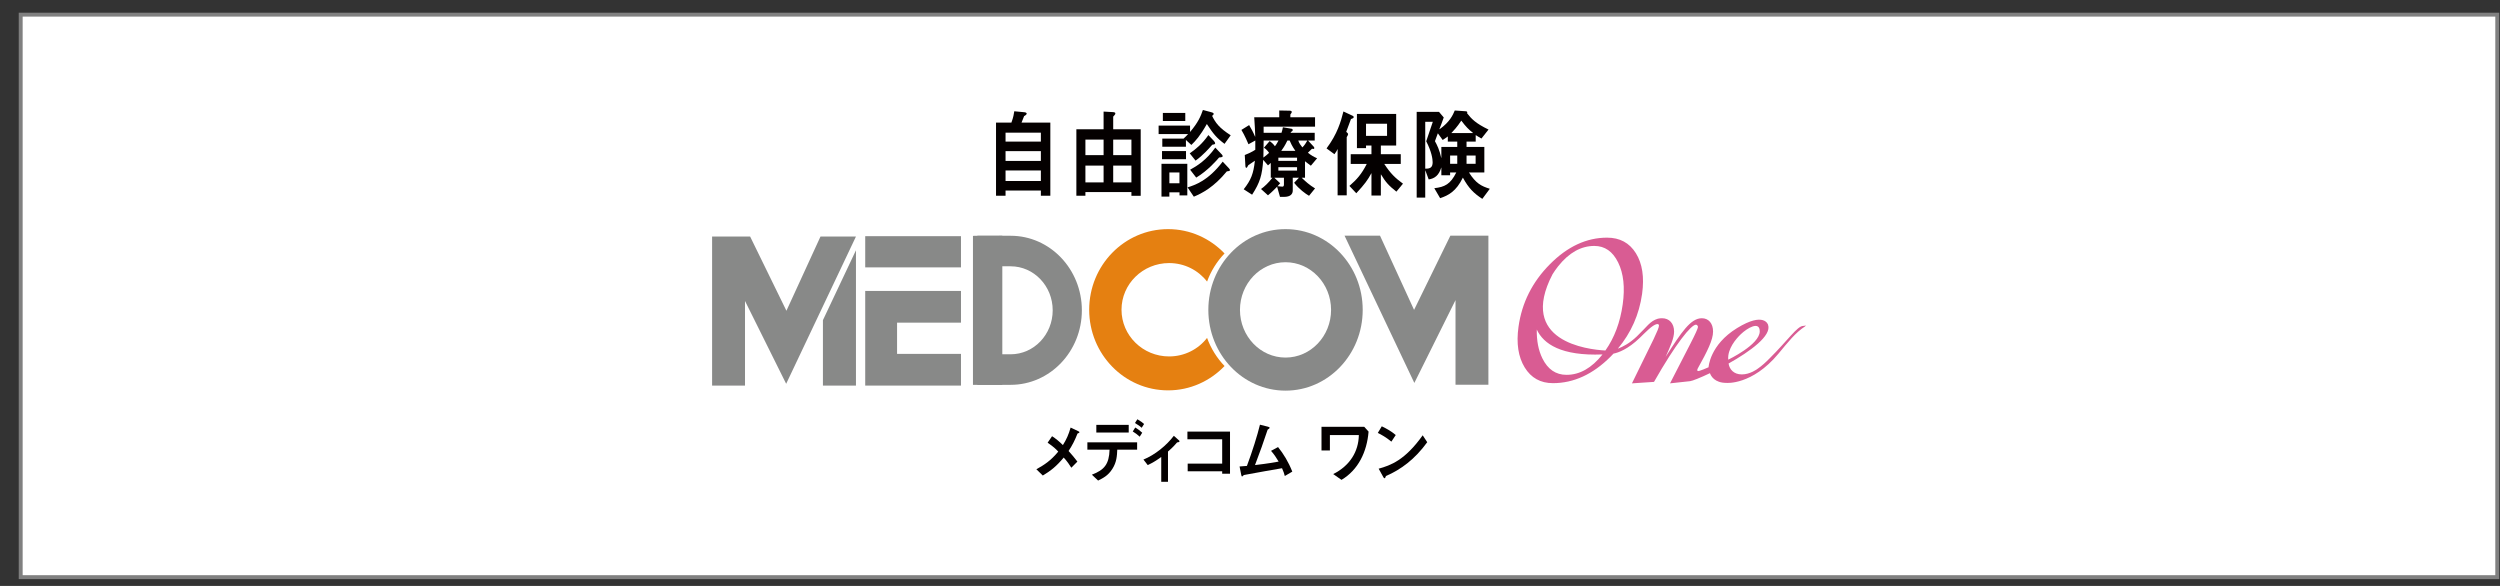 <?xml version="1.0" encoding="utf-8"?>
<!-- Generator: Adobe Illustrator 16.0.0, SVG Export Plug-In . SVG Version: 6.00 Build 0)  -->
<!DOCTYPE svg PUBLIC "-//W3C//DTD SVG 1.1//EN" "http://www.w3.org/Graphics/SVG/1.1/DTD/svg11.dtd">
<svg version="1.1" id="レイヤー_1" xmlns="http://www.w3.org/2000/svg" xmlns:xlink="http://www.w3.org/1999/xlink" x="0px"
	 y="0px" width="640px" height="150px" viewBox="0 0 640 150" enable-background="new 0 0 640 150" xml:space="preserve">
<rect x="0" y="0" width="640" height="150" fill="#333333" stroke="none"/>
<g id="waku">
	<rect x="5.298" y="3.75" fill="#FFFFFF" stroke="#808080" stroke-miterlimit="10" width="634" height="144"/>
</g>
<g>
	<path fill="#040000" d="M274.261,119.738c-0.438-0.697-1.064-1.641-1.949-2.605c-1.863,2.232-3.271,3.355-5.355,4.604l-1.647-1.607
		c2.019-1.107,3.698-2.211,5.601-4.514c-0.394-0.429-1.039-1.144-2.719-2.285l1.136-1.662c0.92,0.592,1.714,1.23,2.77,2.271
		c0.913-1.445,1.458-2.661,1.982-4.483l1.881,0.893c0.193,0.088,0.373,0.181,0.373,0.306c0,0.126-0.237,0.251-0.491,0.333
		c-0.695,1.753-1.273,2.897-2.287,4.468c0.933,1.033,1.457,1.662,2.255,2.715L274.261,119.738z"/>
	<path fill="#040000" d="M291.106,115.116h-5.086c-0.071,1.573-0.14,3.176-1.26,4.928c-1.084,1.729-2.421,2.371-3.646,2.981
		l-1.593-1.504c3.204-1.23,4.409-2.692,4.529-6.405h-5.682v-1.878h12.737V115.116z M288.952,110.723h-8.293v-1.963h8.293V110.723z
		 M290.629,109.44c0.646,0.391,1.209,0.801,1.779,1.339l-0.642,1.016c-0.579-0.552-1.138-0.944-1.781-1.34L290.629,109.44z
		 M291.172,107.331c0.95,0.554,1.355,0.875,1.712,1.215l-0.608,0.963c-0.424-0.374-0.782-0.657-1.729-1.213L291.172,107.331z"/>
	<path fill="#040000" d="M297.279,116.991c-1.304,0.927-2.24,1.515-3.461,2.069l-1.098-1.412c2.947-1.194,5.898-3.606,7.784-6.084
		l1.338,1.196c0.064,0.07,0.116,0.123,0.116,0.193c0,0.252-0.512,0.306-0.627,0.306c-0.426,0.498-0.984,1.175-2.326,2.336v7.748
		h-1.727V116.991z"/>
	<polygon fill="#040000" points="314.883,121.272 312.88,121.272 312.88,120.649 304.046,120.649 304.046,118.687 312.88,118.687 
		312.88,112.455 303.979,112.455 303.979,110.489 314.883,110.489 	"/>
	<path fill="#040000" d="M317.328,119.418c0.592-0.037,1.355-0.091,1.882-0.144c1.371-3.659,2.679-7.819,3.339-10.554l1.999,0.502
		c0.259,0.071,0.476,0.145,0.476,0.286c0,0.181-0.254,0.302-0.506,0.482c-0.678,2.126-2.323,6.729-3.238,9.069
		c3.478-0.408,5.057-0.714,6.051-0.892c-0.607-1.02-1.152-1.855-1.947-2.751l1.798-0.966c1.407,1.751,2.661,3.801,3.644,6.286
		l-1.916,1.123c-0.166-0.659-0.32-1.108-0.71-1.994c-1.187,0.209-6.954,1.191-9.788,1.746c-0.151,0.159-0.32,0.357-0.423,0.357
		c-0.119,0-0.186-0.124-0.25-0.485L317.328,119.418z"/>
	<path fill="#040000" d="M349.24,109.261l1.116,1.229c-0.422,5.215-2.663,9.82-6.933,12.355l-2.12-1.482
		c4.254-2.124,6.495-5.768,6.56-9.979h-7.409v3.929h-2.151v-6.052H349.24z"/>
	<path fill="#040000" d="M353.734,109.135c0.914,0.426,2.426,1.229,3.578,2.232l-1.122,1.693c-1.2-1.015-2.627-1.837-3.472-2.229
		L353.734,109.135z M365.37,113.206c-3.157,4.354-6.718,6.996-10.571,8.658c-0.115,0.301-0.197,0.57-0.354,0.57
		c-0.168,0-0.29-0.255-0.391-0.429l-1.118-2.02c3.052-0.853,6.694-2.123,11.277-8.548L365.37,113.206z"/>
	<path fill="#D95C93" d="M453.008,91.752c-0.91,0.917-1.86,1.839-3.124,2.704c0,0-1.843,1.395-3.966,1.395
		c-2.121,0-3.166-1.337-3.389-2.731c-0.005-0.022-0.015-0.033-0.022-0.053c5.525-3.101,11.104-7.142,10.117-9.918
		c0,0-0.95-3.454-7.95,0.851c-7.001,4.305-7.283,10.017-7.283,10.017s-2.552,1.149-2.776,0.959c-0.264-0.219,0.022-0.67,0.022-0.67
		c2.445-4.374,3.907-7.304,3.907-9.431c0-2.078-1.134-3.407-2.873-3.407c-2.871,0-5.227,3.568-9.276,9.905
		c1.271-2.822,2.171-4.846,2.171-6.498c0-2.078-1.231-3.407-3.069-3.407c-0.366,0-0.672,0.035-0.922,0.09
		c-0.059,0.006-0.122,0.017-0.201,0.042c-2.006,0.621-2.71,2.005-5.325,4.503c-1.848,1.768-3.591,2.68-4.881,3.157
		c3.396-4.073,5.465-8.74,6.208-14.03c0.596-4.281,0.065-7.752-1.591-10.409c-1.658-2.657-4.116-3.982-7.374-3.982
		c-5.261,0-10.136,2.271-14.634,6.803c-4.513,4.539-7.185,9.88-8.04,16.023c-0.591,4.231-0.067,7.693,1.576,10.388
		c1.643,2.688,4.061,4.035,7.232,4.035c5.324,0,10.242-2.263,14.759-6.779c0.251-0.254,0.503-0.514,0.741-0.777
		c1.282-0.261,3.699-1.129,6.706-4.013c1.47-1.412,3.236-3.336,4.423-3.554c0.017-0.006,0.022-0.006,0.039-0.009
		c0.011,0,0.039,0.003,0.064,0.003c0.283,0,0.421,0.161,0.421,0.376c0,0.476-0.475,1.593-1.36,3.457l-5.561,11.347l5.65-0.376
		c5.605-9.853,9.511-14.643,10.732-14.643c0.283,0,0.521,0.321,0.521,0.589c0,0.32-0.659,1.804-1.981,4.36l-5.173,10.069
		c0,0,4.2-0.438,5.146-0.56c0.589-0.067,2.566-0.853,5.076-2.045c0.238,0.696,1.158,2.488,4.229,2.488c0,0,6.551,0.618,13.281-7.455
		c2.393-2.874,4.418-5.479,6.866-7.026c0.087-0.152,0.132-0.231,0.171-0.271c-0.103,0.064-0.318,0.169-0.688,0.169
		C460.118,83.437,457.606,87.213,453.008,91.752 M410.216,90.771c-2.76,3.461-5.822,5.188-9.185,5.188
		c-2.737,0-4.798-1.401-6.179-4.213c-1.014-2.058-1.489-4.521-1.436-7.383c1.728,3.715,6.279,6.79,16.821,6.374
		C410.23,90.748,410.224,90.761,410.216,90.771 M410.98,89.731c-4.592-0.248-22.477-2.329-13.531-19.521
		c0.45-0.717,0.928-1.413,1.457-2.069c2.757-3.454,5.839-5.182,9.24-5.182c2.687,0,4.718,1.413,6.103,4.24
		c1.385,2.825,1.769,6.388,1.17,10.681C414.776,82.513,413.285,86.464,410.98,89.731 M445.673,85.536
		c1.634-1.56,4.82-3.449,4.82-0.713c0,3.408-8.063,7.251-8.063,7.251C442.19,89.297,444.445,86.705,445.673,85.536"/>
	<path fill="#040000" d="M258.916,31.393c0.506-1.342,0.656-2.32,0.74-2.908l2.595,0.247c0.373,0.026,0.583,0.207,0.583,0.357
		c0,0.154-0.21,0.412-0.662,0.635c-0.259,0.706-0.535,1.418-0.662,1.669h7.376v18.71h-2.423v-1.319h-9.043v1.319h-2.438v-18.71
		H258.916 M266.463,33.969h-9.043v2.274h9.043V33.969z M266.463,38.694h-9.043v2.507h9.043V38.694z M266.463,43.632h-9.043v2.703
		h9.043V43.632z"/>
	<path fill="#040000" d="M282.518,28.565l2.532,0.142c0.189,0.024,0.482,0.083,0.482,0.33c0,0.256-0.253,0.489-0.552,0.815v3.232
		h7.04v17.037h-2.377v-0.95h-11.779v0.931h-2.314V33.085h6.968V28.565 M277.865,39.708h4.654v-3.972h-4.654V39.708z M277.865,46.691
		h4.654v-4.303h-4.654V46.691z M289.644,35.736h-4.665v3.972h4.665V35.736z M289.644,42.389h-4.665v4.303h4.665V42.389z"/>
	<path fill="#040000" d="M302.988,35.488c0.396-0.354,0.798-0.756,1.158-1.161h-7.54v-2.172h8.046v1.638
		c2.101-2.474,2.74-4.048,3.29-5.636l1.744,0.459c0.446,0.093,1.007,0.248,1.007,0.498c0,0.326-0.254,0.454-0.401,0.532
		c0.862,1.768,1.795,3.085,4.766,4.984l-1.579,2.197c-2.064-1.544-2.844-2.528-4.526-5.079c-1.792,3.156-2.872,4.291-3.966,5.357
		l-1.389-1.268v1.723h-6.049v-2.073H302.988 M303.952,50.024h-1.998v-0.785h-2.595v1.092h-2.02v-8.396h6.612V50.024 M303.619,40.75
		h-6.142v-2.075h6.142V40.75z M303.432,30.98h-5.741v-2.065h5.741V30.98z M301.939,44.154h-2.579v2.764h2.579V44.154z
		 M304.021,47.977c2.003-0.661,5.228-1.689,8.992-6.599l1.557,1.667c0.132,0.129,0.299,0.33,0.299,0.533
		c0,0.202-0.421,0.251-0.805,0.3c-3.304,4.02-6.271,5.567-8.444,6.475L304.021,47.977 M304.57,39.252
		c1.454-0.979,3.201-2.399,4.779-4.674l1.427,1.521c0.213,0.229,0.302,0.45,0.302,0.607c0,0.223-0.34,0.297-0.738,0.348
		c-0.782,0.86-2.246,2.609-4.272,4.069L304.57,39.252 M312.488,39.231c0.193,0.175,0.525,0.528,0.525,0.734
		c0,0.254-0.332,0.305-0.927,0.356c-0.563,0.679-2.884,3.355-5.853,5.146l-1.56-2.019c1.811-0.988,4.207-2.503,6.442-5.659
		L312.488,39.231z"/>
	<path fill="#040000" d="M323.49,33.999h4.571c0.169-0.534,0.271-0.863,0.359-1.42l2.191,0.378c0.188,0.022,0.335,0.179,0.335,0.336
		c0,0.123-0.123,0.319-0.467,0.5c-0.02,0.077-0.06,0.128-0.075,0.206h6.162v1.969h-1.716l1.451,1.571
		c0.125,0.124,0.164,0.252,0.164,0.375c0,0.129-0.085,0.224-0.183,0.224c-0.117,0-0.252-0.022-0.406-0.064
		c-0.357,0.323-0.675,0.676-1.052,1.027c0.864,0.688,1.521,1.059,2.355,1.419l-1.597,1.9c-0.614-0.435-1.143-0.864-1.499-1.142
		v4.224h-0.846c0.829,0.833,2.013,1.895,3.415,2.73l-1.537,1.89c-0.881-0.495-2.614-1.761-3.814-3.331l1.226-1.289h-1.582v3.281
		c0,0.865-0.563,1.618-2.23,1.618h-1.038l-0.738-2.6c-0.397,0.396-1.387,1.438-2.338,2.2l-1.781-1.615
		c0.835-0.56,1.99-1.668,2.92-2.885h-0.421v-3.793c-0.185,0.151-0.509,0.429-0.718,0.628l-1.216-1.416
		c-0.274,3.894-0.805,5.771-2.847,8.924l-2.15-1.389c1.874-2.378,2.507-3.99,2.861-7.307c-0.27,0.208-1.075,0.711-1.687,1.142
		c-0.208,0.402-0.354,0.677-0.504,0.677c-0.122,0-0.207-0.169-0.229-0.375l-0.168-2.904c0.762-0.282,1.935-0.836,2.695-1.345v-2.376
		l-1.747,0.961c-0.145-0.352-0.948-2.252-1.81-3.671l1.978-1.234c0.44,0.686,1.158,2.048,1.515,2.955l0.05-0.047
		c-0.05-1.169-0.094-2.908-0.261-4.906h6.408v-1.74l2.692,0.051c0.314,0,0.515,0.149,0.515,0.321c0,0.154-0.158,0.38-0.363,0.658
		v0.71h6.319v2.409H323.49V33.999 M325.021,36.125c0.449,0.298,0.981,0.756,1.354,1.313c0.3-0.331,0.699-1.015,0.926-1.47h-3.811
		c0,1.39-0.02,2.809-0.063,4.371c0.541-0.373,1.091-0.858,1.457-1.21c-0.366-0.549-0.803-0.991-1.314-1.312L325.021,36.125
		 M326.269,45.502v0.042l1.454,1.373c-0.127,0.175-0.381,0.463-0.672,0.76c0.545,0.045,0.926,0.105,1.198,0.105
		c0.294,0,0.44-0.136,0.44-0.586v-1.694H326.269 M327.26,41.182h4.786v-0.817h-4.786V41.182z M327.26,43.678h4.786v-0.879h-4.786
		V43.678z M331.617,38.63c-0.878-1.272-1.213-2.053-1.47-2.662h-0.575c-0.645,1.362-1.152,2.075-1.573,2.662H331.617
		 M332.355,35.968c0.235,0.738,0.66,1.264,1.052,1.763c0.477-0.448,0.956-1.153,1.281-1.763H332.355z"/>
	<path fill="#040000" d="M339.596,37.991c2.766-3.691,3.663-6.85,4.321-9.455l2.373,1.11c0.196,0.077,0.261,0.182,0.261,0.333
		c0,0.174-0.147,0.326-0.698,0.49c-0.404,1.101-0.868,2.341-1.217,3.271c0.349,0.277,0.474,0.458,0.474,0.639
		c0,0.146-0.171,0.449-0.35,0.724V50h-2.333V38.19h-0.032c-0.168,0.405-0.318,0.662-0.778,1.289L339.596,37.991 M345.448,47.596
		c1.88-1.64,3.101-2.979,4.445-5.636h-4.109v-2.48h5.309v-2.226h-1.391v0.66h-2.327v-8.752h10.046v8.092h-3.923v2.226h5.098v2.48
		h-4.23c1.595,2.451,2.82,3.619,4.796,5.06l-1.687,2.044c-1.997-1.587-2.746-2.429-3.933-4.397h-0.044v5.382h-2.405v-5.685h-0.031
		c-0.91,1.692-1.71,2.806-3.852,5.107L345.448,47.596 M355.085,31.672h-5.383v3.107h5.383V31.672z"/>
	<path fill="#040000" d="M379.245,35.465c-0.519-0.308-0.862-0.486-1.465-0.887v1.665h-2.346v1.37h4.557v6.541h-3.936
		c1.766,2.788,3.137,3.492,5.335,4.175l-1.915,2.581c-2.199-1.439-3.509-2.732-4.978-5.441c-1.714,3.522-3.699,4.556-5.822,5.265
		l-1.495-2.556c2.673-0.306,4.128-1.009,5.629-4.023h-1.582v0.715h-2.241v-1.954h-0.033c-0.593,1.982-1.686,2.792-3.207,3.019
		l-0.846-2.284h-0.04v6.933h-2.19V28.639h5.715l1.213,1.429c-0.415,1.222-0.912,2.486-1.11,2.969l0.041,0.049
		c2.651-1.898,3.388-3.613,3.893-4.8l2.822,0.199c0.256,0.023,0.368,0.132,0.368,0.247c0,0.113,0,0.207-0.042,0.258
		c1.113,1.44,2.229,2.601,5.493,4.175L379.245,35.465 M364.861,31.187v11.986c1.316,0.049,1.896-0.352,1.896-1.642
		c0-0.835-0.274-2.736-1.646-5.357l1.687-4.987H364.861 M368.089,34.121c-0.28,0.81-0.571,1.543-0.741,2.022
		c0.573,1.035,1.181,2.303,1.605,4.272h0.033v-2.803h4.071v-1.37h-2.419v-1.313c-0.528,0.402-0.892,0.653-1.312,0.908
		L368.089,34.121 M373.058,39.814h-1.83v2.12h1.83V39.814z M377.08,34.071v-0.054c-1.152-0.91-1.752-1.513-2.99-3.134
		c-1.051,1.621-2.028,2.636-2.554,3.188H377.08 M377.761,39.814h-2.325v2.12h2.325V39.814z"/>
	<rect x="221.497" y="60.461" fill="#888988" width="24.512" height="7.988"/>
	<polygon fill="#888988" points="229.649,90.593 229.649,82.599 246.01,82.599 246.01,74.48 221.496,74.48 221.496,98.71 
		246.01,98.71 246.01,90.593 	"/>
	<path fill="#E58011" d="M299.295,91.247c-6.73,0-12.189-5.351-12.189-11.955c0-6.598,5.459-11.947,12.189-11.947
		c3.966,0,7.485,1.859,9.715,4.739c0.988-2.717,2.526-5.164,4.474-7.199c-3.673-3.839-8.788-6.229-14.455-6.229
		c-11.157,0-20.196,9.242-20.196,20.636c0,11.401,9.039,20.641,20.196,20.641c5.667,0,10.782-2.392,14.455-6.229
		c-1.947-2.036-3.485-4.48-4.474-7.2C306.781,89.383,303.261,91.247,299.295,91.247"/>
	<path fill="#888988" d="M329.087,58.656c-10.906,0-19.752,9.259-19.752,20.676c0,11.419,8.846,20.672,19.76,20.672
		c10.913,0,19.757-9.253,19.757-20.672C348.852,67.915,340.008,58.656,329.087,58.656 M329.095,91.538
		c-6.443,0-11.663-5.465-11.663-12.206c0-6.736,5.22-12.202,11.663-12.202c6.438,0,11.659,5.466,11.659,12.202
		C340.754,86.073,335.533,91.538,329.095,91.538"/>
	<polygon fill="#888988" points="249.078,98.518 249.078,60.374 256.593,60.354 256.593,98.518 	"/>
	<path fill="#888988" d="M250.202,98.518h8.521c10.069,0,18.234-8.538,18.234-19.081c0-10.541-8.165-19.082-18.234-19.082h-8.521
		 M250.202,68.172h8.521c5.945,0,10.767,5.04,10.767,11.265c0,6.219-4.821,11.261-10.767,11.261h-8.521"/>
	<polygon fill="#888988" points="344.203,60.331 353.281,60.331 362.001,79.331 371.295,60.331 381.03,60.331 381.03,98.487 
		372.611,98.487 372.611,76.829 362.072,98.031 	"/>
	<polygon fill="#888988" points="219.125,60.553 210.047,60.553 201.324,79.556 192.031,60.553 182.298,60.553 182.298,98.71 
		190.722,98.71 190.722,77.048 201.259,98.25 	"/>
	<polygon fill="#888988" points="219.125,64.074 219.125,98.71 210.669,98.71 210.669,81.959 	"/>
</g>
</svg>

